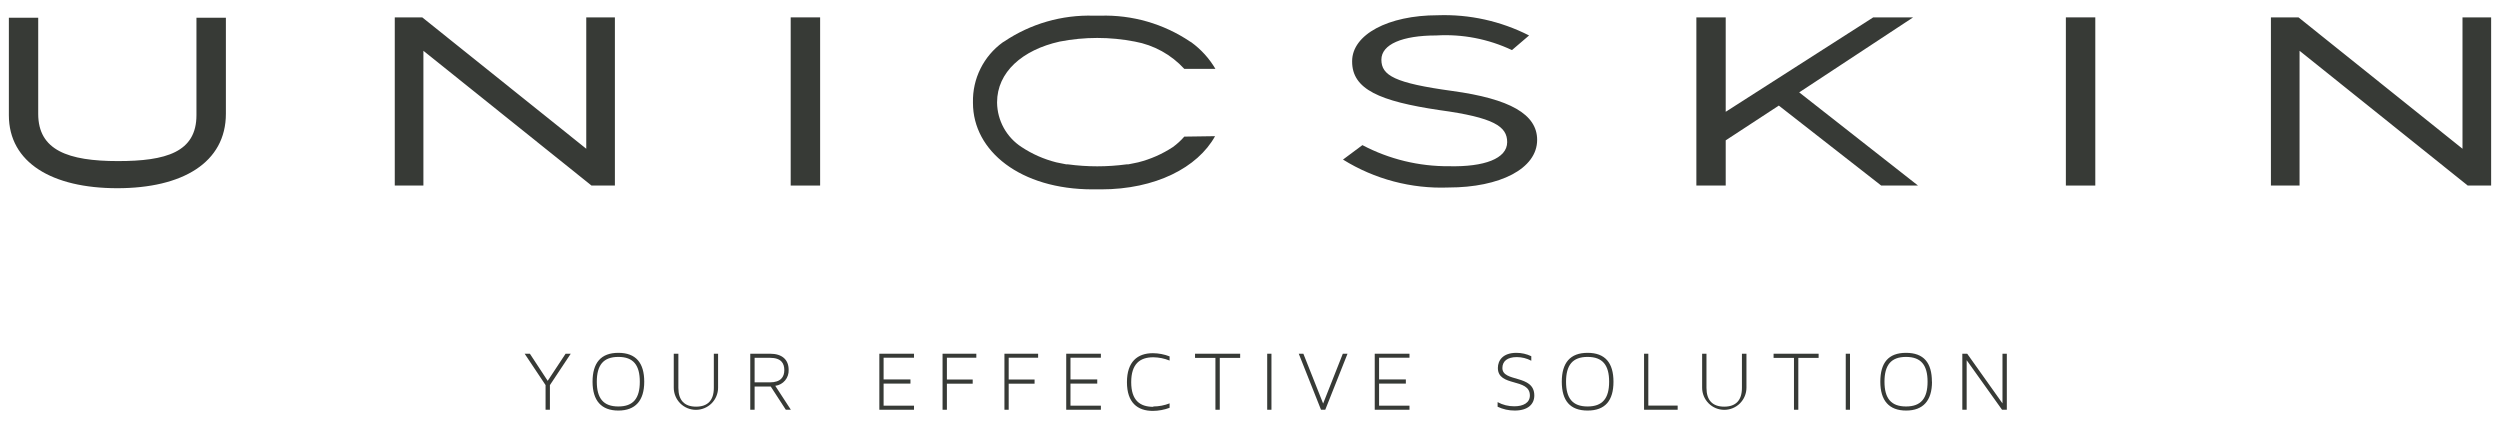 <svg width="141" height="24" viewBox="0 0 141 24" fill="none" xmlns="http://www.w3.org/2000/svg">
<g clip-path="url(#clip0_2518_866)">
<path d="M128.08 0.98H129.635L138.885 8.39V0.98H140.5V10.465H139.18L129.695 2.865V10.465H128.08V0.98Z" fill="#373A36"/>
<path d="M0.5 6.5V1H2.155V6.425C2.155 8.47 3.835 9.085 6.655 9.085C9.36 9.085 11.08 8.585 11.08 6.495V1H12.74V6.415C12.74 9.175 10.285 10.615 6.615 10.615C2.945 10.615 0.5 9.175 0.5 6.5Z" fill="#373A36"/>
<path d="M22.265 0.98H23.815L33.065 8.39V0.98H34.68V10.465H33.36L23.88 2.865V10.465H22.265V0.98Z" fill="#373A36"/>
<path d="M46.255 0.98H44.595V10.465H46.255V0.98Z" fill="#373A36"/>
<path d="M75.745 9L76.84 8.185C78.347 8.979 80.027 9.388 81.73 9.375C83.705 9.42 85.005 8.95 85.005 8.015C85.005 7.135 84.27 6.63 81.185 6.21C77.81 5.71 76.26 5.035 76.26 3.475V3.45C76.26 1.95 78.295 0.86 81.085 0.86C82.872 0.796 84.646 1.189 86.24 2L85.275 2.825C83.942 2.196 82.472 1.912 81 2C79.095 2 77.91 2.5 77.91 3.365C77.91 4.26 78.665 4.685 81.91 5.13C85.155 5.575 86.695 6.44 86.695 7.89C86.695 9.515 84.595 10.575 81.695 10.575C79.599 10.656 77.526 10.107 75.745 9Z" fill="#373A36"/>
<path d="M95.675 0.98H97.33V6.305L105.65 0.98H107.9L101.475 5.21L108.175 10.465H106.1L100.325 5.955L97.33 7.915V10.465H95.675V0.98Z" fill="#373A36"/>
<path d="M118.175 0.98H116.515V10.465H118.175V0.98Z" fill="#373A36"/>
<path d="M66.795 7.705C66.603 7.925 66.387 8.123 66.15 8.295C65.551 8.689 64.89 8.98 64.195 9.155L63.955 9.205L63.63 9.27C63.598 9.267 63.567 9.267 63.535 9.27C62.44 9.417 61.33 9.417 60.235 9.27C60.203 9.267 60.172 9.267 60.14 9.27L59.815 9.205L59.57 9.155C58.876 8.98 58.217 8.689 57.62 8.295C57.201 8.024 56.856 7.654 56.614 7.218C56.373 6.782 56.242 6.293 56.235 5.795V5.77C56.235 4.07 57.66 2.815 59.765 2.345C61.165 2.072 62.605 2.072 64.005 2.345C65.078 2.54 66.058 3.081 66.795 3.885H68.55C68.204 3.297 67.741 2.787 67.19 2.385L67.12 2.345C65.625 1.338 63.851 0.827 62.05 0.885H61.695C59.895 0.827 58.123 1.338 56.63 2.345L56.56 2.385C56.025 2.771 55.592 3.281 55.299 3.872C55.005 4.462 54.86 5.115 54.875 5.775V5.805C54.875 8.525 57.56 10.68 61.625 10.68H61.865H62.105C65.165 10.68 67.545 9.455 68.53 7.68L66.795 7.705Z" fill="#373A36"/>
<path d="M32.19 19.95L31.015 21.72V23.11H30.77V21.72L29.59 19.95H29.885L30.89 21.48L31.9 19.95H32.19Z" fill="#373A36"/>
<path d="M36.335 21.53C36.335 22.595 35.835 23.155 34.875 23.155C33.915 23.155 33.42 22.595 33.42 21.53C33.42 20.465 33.89 19.9 34.875 19.9C35.86 19.9 36.335 20.46 36.335 21.53ZM36.085 21.53C36.085 20.595 35.725 20.13 34.875 20.13C34.025 20.13 33.66 20.595 33.66 21.53C33.66 22.465 34.03 22.925 34.875 22.925C35.72 22.925 36.085 22.465 36.085 21.53Z" fill="#373A36"/>
<path d="M38.26 19.95V21.875C38.26 22.58 38.605 22.935 39.26 22.935C39.915 22.935 40.26 22.58 40.26 21.875V19.95H40.5V21.865C40.5 22.197 40.368 22.514 40.134 22.749C39.9 22.983 39.581 23.115 39.25 23.115C38.919 23.115 38.6 22.983 38.366 22.749C38.132 22.514 38 22.197 38 21.865V19.95H38.26Z" fill="#373A36"/>
<path d="M44.32 23.11L43.47 21.8H42.56V23.11H42.315V19.95H43.435C44.105 19.95 44.48 20.28 44.48 20.86C44.49 21.078 44.419 21.291 44.279 21.458C44.139 21.625 43.941 21.733 43.725 21.76L44.605 23.11H44.32ZM42.56 20.18V21.565H43.42C44.05 21.565 44.235 21.245 44.235 20.875C44.235 20.505 44.075 20.18 43.42 20.18H42.56Z" fill="#373A36"/>
<path d="M49.835 21.4H51.35V21.635H49.835V22.88H51.55V23.11H49.595V19.95H51.55V20.175H49.835V21.4Z" fill="#373A36"/>
<path d="M55.065 19.95V20.175H53.405V21.405H54.86V21.64H53.405V23.11H53.16V19.95H55.065Z" fill="#373A36"/>
<path d="M58.55 19.95V20.175H56.89V21.405H58.35V21.64H56.89V23.11H56.65V19.95H58.55Z" fill="#373A36"/>
<path d="M60.375 21.4H61.885V21.635H60.375V22.88H62.09V23.11H60.135V19.95H62.09V20.175H60.375V21.4Z" fill="#373A36"/>
<path d="M65.045 22.925C65.36 22.924 65.672 22.865 65.965 22.75V23C65.664 23.112 65.346 23.172 65.025 23.175C64.155 23.175 63.56 22.71 63.56 21.555C63.56 20.4 64.155 19.92 65.02 19.92C65.343 19.922 65.664 19.983 65.965 20.1V20.335C65.672 20.217 65.361 20.154 65.045 20.15C64.295 20.15 63.8 20.52 63.8 21.555C63.8 22.59 64.3 22.945 65.045 22.945" fill="#373A36"/>
<path d="M69.945 19.95V20.185H68.795V23.11H68.55V20.185H67.4V19.95H69.945Z" fill="#373A36"/>
<path d="M71.71 19.95H71.47V23.11H71.71V19.95Z" fill="#373A36"/>
<path d="M73.25 19.95H73.51L74.625 22.76L75.735 19.95H76L74.745 23.11H74.505L73.25 19.95Z" fill="#373A36"/>
<path d="M77.78 21.4H79.29V21.635H77.78V22.88H79.495V23.11H77.535V19.95H79.495V20.175H77.78V21.4Z" fill="#373A36"/>
<path d="M86.535 22.305C86.535 22.805 86.165 23.155 85.43 23.155C85.096 23.157 84.766 23.083 84.465 22.94V22.68C84.755 22.837 85.08 22.918 85.41 22.915C85.91 22.915 86.285 22.72 86.285 22.305C86.285 21.305 84.48 21.84 84.48 20.755C84.48 20.32 84.77 19.9 85.525 19.9C85.816 19.9 86.103 19.965 86.365 20.09V20.345C86.114 20.211 85.834 20.141 85.55 20.14C85.01 20.14 84.735 20.375 84.735 20.755C84.735 21.58 86.535 21.1 86.535 22.305Z" fill="#373A36"/>
<path d="M91 21.53C91 22.595 90.53 23.155 89.54 23.155C88.55 23.155 88.085 22.595 88.085 21.53C88.085 20.465 88.555 19.9 89.54 19.9C90.525 19.9 91 20.46 91 21.53ZM90.755 21.53C90.755 20.595 90.39 20.13 89.54 20.13C88.69 20.13 88.325 20.595 88.325 21.53C88.325 22.465 88.695 22.925 89.54 22.925C90.385 22.925 90.755 22.465 90.755 21.53Z" fill="#373A36"/>
<path d="M94.62 22.875V23.11H92.725V19.95H92.965V22.875H94.62Z" fill="#373A36"/>
<path d="M96.245 19.95V21.875C96.245 22.58 96.59 22.935 97.245 22.935C97.9 22.935 98.245 22.58 98.245 21.875V19.95H98.5V21.865C98.5 22.197 98.368 22.514 98.134 22.749C97.9 22.983 97.582 23.115 97.25 23.115C96.918 23.115 96.6 22.983 96.366 22.749C96.132 22.514 96 22.197 96 21.865V19.95H96.245Z" fill="#373A36"/>
<path d="M102.57 19.95V20.185H101.425V23.11H101.18V20.185H100.03V19.95H102.57Z" fill="#373A36"/>
<path d="M104.34 19.95H104.1V23.11H104.34V19.95Z" fill="#373A36"/>
<path d="M108.965 21.53C108.965 22.595 108.465 23.155 107.505 23.155C106.545 23.155 106.05 22.595 106.05 21.53C106.05 20.465 106.5 19.9 107.5 19.9C108.5 19.9 108.96 20.46 108.96 21.53M108.715 21.53C108.715 20.595 108.35 20.13 107.5 20.13C106.65 20.13 106.285 20.595 106.285 21.53C106.285 22.465 106.655 22.925 107.5 22.925C108.345 22.925 108.715 22.465 108.715 21.53Z" fill="#373A36"/>
<path d="M112.915 23.11L110.92 20.315V23.11H110.675V19.95H110.95L112.94 22.75V19.95H113.185V23.11H112.915Z" fill="#373A36"/>
</g>
<defs>
<clipPath id="clip0_2518_866">
<rect width="140" height="22.31" fill="white" transform="translate(0.5 0.845)"/>
</clipPath>
</defs>
</svg>
